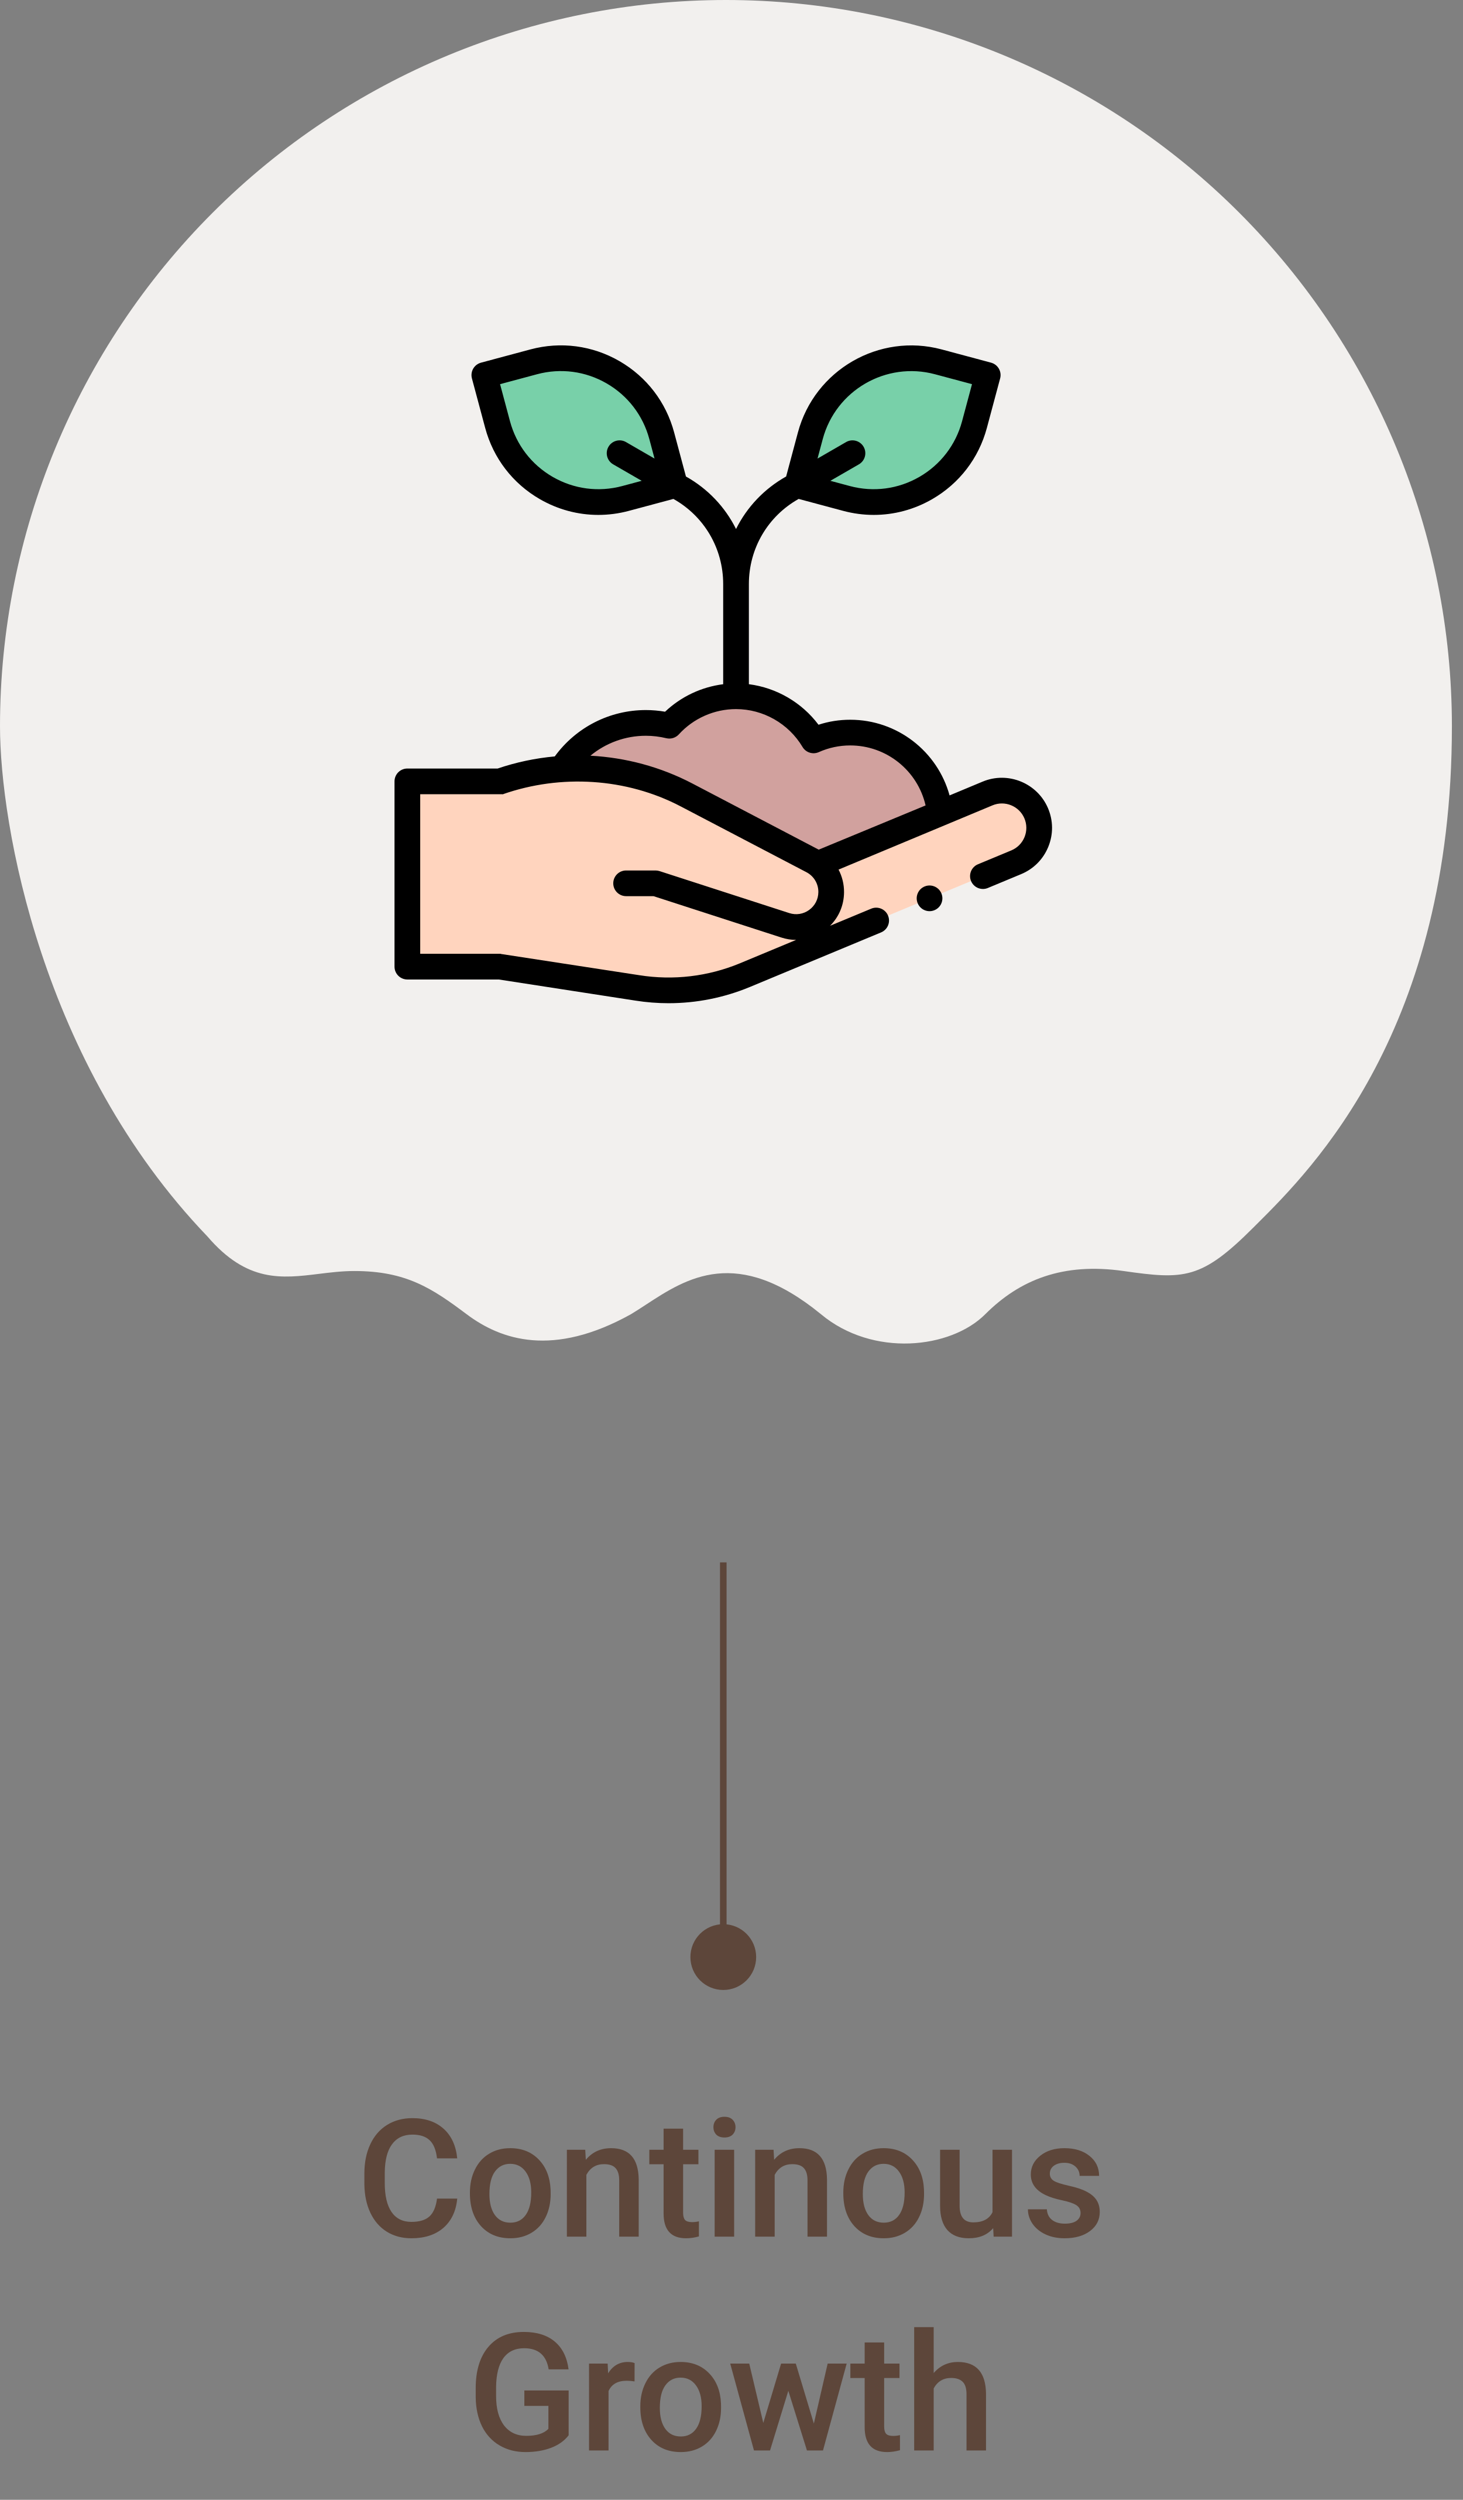 <svg width="89" height="152" viewBox="0 0 89 152" fill="none" xmlns="http://www.w3.org/2000/svg">
<rect x="0" y="0" width="89" height="152" fill="#808080" stroke="none"/>
<path d="M27.815 133.686C27.744 134.444 27.464 135.036 26.976 135.463C26.487 135.886 25.838 136.098 25.027 136.098C24.461 136.098 23.961 135.964 23.528 135.697C23.099 135.427 22.767 135.045 22.532 134.55C22.298 134.055 22.176 133.48 22.166 132.826V132.162C22.166 131.492 22.285 130.901 22.523 130.39C22.76 129.879 23.1 129.485 23.543 129.208C23.989 128.931 24.503 128.793 25.086 128.793C25.87 128.793 26.502 129.006 26.98 129.433C27.459 129.859 27.737 130.461 27.815 131.239H26.585C26.526 130.728 26.377 130.36 26.136 130.136C25.898 129.908 25.548 129.794 25.086 129.794C24.549 129.794 24.135 129.991 23.846 130.385C23.559 130.775 23.413 131.35 23.406 132.108V132.738C23.406 133.507 23.543 134.092 23.816 134.496C24.093 134.9 24.497 135.102 25.027 135.102C25.512 135.102 25.877 134.993 26.121 134.774C26.365 134.556 26.52 134.193 26.585 133.686H27.815ZM28.587 133.31C28.587 132.792 28.689 132.326 28.895 131.913C29.1 131.496 29.388 131.177 29.759 130.956C30.13 130.731 30.556 130.619 31.038 130.619C31.751 130.619 32.329 130.849 32.772 131.308C33.217 131.767 33.458 132.375 33.494 133.134L33.499 133.412C33.499 133.933 33.398 134.398 33.196 134.809C32.998 135.219 32.711 135.536 32.337 135.761C31.966 135.985 31.536 136.098 31.048 136.098C30.302 136.098 29.705 135.85 29.256 135.355C28.81 134.857 28.587 134.195 28.587 133.368V133.31ZM29.773 133.412C29.773 133.956 29.886 134.382 30.11 134.691C30.335 134.997 30.648 135.15 31.048 135.15C31.448 135.15 31.759 134.994 31.98 134.682C32.205 134.369 32.317 133.912 32.317 133.31C32.317 132.776 32.202 132.353 31.971 132.04C31.743 131.728 31.432 131.571 31.038 131.571C30.651 131.571 30.343 131.726 30.115 132.035C29.887 132.341 29.773 132.8 29.773 133.412ZM35.603 130.717L35.638 131.327C36.028 130.855 36.541 130.619 37.176 130.619C38.276 130.619 38.836 131.249 38.855 132.509V136H37.669V132.577C37.669 132.242 37.596 131.994 37.449 131.835C37.306 131.672 37.07 131.591 36.741 131.591C36.263 131.591 35.906 131.807 35.672 132.24V136H34.485V130.717H35.603ZM41.556 129.433V130.717H42.488V131.596H41.556V134.545C41.556 134.747 41.595 134.893 41.673 134.984C41.754 135.072 41.898 135.116 42.102 135.116C42.239 135.116 42.378 135.1 42.518 135.067V135.985C42.247 136.06 41.987 136.098 41.736 136.098C40.825 136.098 40.369 135.595 40.369 134.589V131.596H39.5V130.717H40.369V129.433H41.556ZM44.661 136H43.475V130.717H44.661V136ZM43.401 129.345C43.401 129.162 43.458 129.011 43.572 128.891C43.69 128.77 43.855 128.71 44.07 128.71C44.285 128.71 44.451 128.77 44.568 128.891C44.685 129.011 44.744 129.162 44.744 129.345C44.744 129.524 44.685 129.674 44.568 129.794C44.451 129.911 44.285 129.97 44.07 129.97C43.855 129.97 43.69 129.911 43.572 129.794C43.458 129.674 43.401 129.524 43.401 129.345ZM47.059 130.717L47.093 131.327C47.483 130.855 47.996 130.619 48.631 130.619C49.731 130.619 50.291 131.249 50.31 132.509V136H49.124V132.577C49.124 132.242 49.051 131.994 48.904 131.835C48.761 131.672 48.525 131.591 48.196 131.591C47.718 131.591 47.361 131.807 47.127 132.24V136H45.94V130.717H47.059ZM51.302 133.31C51.302 132.792 51.404 132.326 51.609 131.913C51.815 131.496 52.102 131.177 52.474 130.956C52.845 130.731 53.271 130.619 53.753 130.619C54.466 130.619 55.044 130.849 55.486 131.308C55.932 131.767 56.173 132.375 56.209 133.134L56.214 133.412C56.214 133.933 56.113 134.398 55.911 134.809C55.713 135.219 55.426 135.536 55.052 135.761C54.681 135.985 54.251 136.098 53.763 136.098C53.017 136.098 52.42 135.85 51.971 135.355C51.525 134.857 51.302 134.195 51.302 133.368V133.31ZM52.488 133.412C52.488 133.956 52.601 134.382 52.825 134.691C53.05 134.997 53.362 135.15 53.763 135.15C54.163 135.15 54.474 134.994 54.695 134.682C54.92 134.369 55.032 133.912 55.032 133.31C55.032 132.776 54.917 132.353 54.685 132.04C54.458 131.728 54.147 131.571 53.753 131.571C53.366 131.571 53.058 131.726 52.83 132.035C52.602 132.341 52.488 132.8 52.488 133.412ZM60.418 135.482C60.07 135.893 59.575 136.098 58.934 136.098C58.361 136.098 57.926 135.93 57.63 135.595C57.337 135.259 57.19 134.774 57.19 134.14V130.717H58.377V134.125C58.377 134.796 58.655 135.131 59.212 135.131C59.788 135.131 60.177 134.924 60.379 134.511V130.717H61.565V136H60.447L60.418 135.482ZM65.735 134.564C65.735 134.353 65.647 134.192 65.472 134.081C65.299 133.97 65.011 133.873 64.607 133.788C64.204 133.703 63.867 133.596 63.597 133.466C63.004 133.179 62.708 132.764 62.708 132.221C62.708 131.765 62.9 131.384 63.284 131.078C63.668 130.772 64.157 130.619 64.749 130.619C65.38 130.619 65.89 130.775 66.277 131.088C66.668 131.4 66.863 131.806 66.863 132.304H65.677C65.677 132.076 65.592 131.887 65.423 131.737C65.254 131.584 65.029 131.508 64.749 131.508C64.489 131.508 64.275 131.568 64.109 131.688C63.947 131.809 63.865 131.97 63.865 132.172C63.865 132.354 63.942 132.496 64.095 132.597C64.248 132.698 64.557 132.8 65.022 132.904C65.488 133.005 65.853 133.127 66.116 133.271C66.383 133.41 66.58 133.58 66.707 133.778C66.837 133.977 66.902 134.218 66.902 134.501C66.902 134.976 66.705 135.362 66.311 135.658C65.918 135.951 65.402 136.098 64.764 136.098C64.331 136.098 63.945 136.02 63.606 135.863C63.268 135.707 63.004 135.492 62.815 135.219C62.627 134.945 62.532 134.651 62.532 134.335H63.685C63.701 134.615 63.807 134.831 64.002 134.984C64.197 135.134 64.456 135.209 64.778 135.209C65.091 135.209 65.329 135.15 65.491 135.033C65.654 134.913 65.735 134.757 65.735 134.564ZM34.593 148.077C34.336 148.412 33.979 148.666 33.523 148.839C33.068 149.011 32.55 149.098 31.971 149.098C31.375 149.098 30.848 148.963 30.389 148.692C29.93 148.422 29.575 148.036 29.324 147.535C29.077 147.031 28.948 146.443 28.939 145.772V145.216C28.939 144.142 29.196 143.303 29.71 142.701C30.224 142.096 30.942 141.793 31.863 141.793C32.654 141.793 33.283 141.988 33.748 142.379C34.214 142.77 34.493 143.333 34.588 144.068H33.377C33.24 143.212 32.744 142.784 31.888 142.784C31.334 142.784 30.913 142.984 30.623 143.385C30.337 143.782 30.189 144.366 30.179 145.138V145.685C30.179 146.453 30.34 147.05 30.662 147.477C30.988 147.9 31.439 148.111 32.015 148.111C32.646 148.111 33.095 147.968 33.362 147.682V146.29H31.898V145.353H34.593V148.077ZM38.602 144.801C38.445 144.775 38.284 144.762 38.118 144.762C37.575 144.762 37.208 144.97 37.02 145.387V149H35.833V143.717H36.966L36.995 144.308C37.282 143.849 37.679 143.619 38.187 143.619C38.356 143.619 38.496 143.642 38.606 143.688L38.602 144.801ZM38.953 146.31C38.953 145.792 39.056 145.326 39.261 144.913C39.466 144.496 39.754 144.177 40.125 143.956C40.496 143.731 40.922 143.619 41.404 143.619C42.117 143.619 42.695 143.849 43.138 144.308C43.584 144.767 43.825 145.375 43.86 146.134L43.865 146.412C43.865 146.933 43.764 147.398 43.562 147.809C43.364 148.219 43.078 148.536 42.703 148.761C42.332 148.985 41.902 149.098 41.414 149.098C40.669 149.098 40.071 148.85 39.622 148.355C39.176 147.857 38.953 147.195 38.953 146.368V146.31ZM40.14 146.412C40.14 146.956 40.252 147.382 40.477 147.691C40.701 147.997 41.014 148.15 41.414 148.15C41.815 148.15 42.125 147.994 42.347 147.682C42.571 147.369 42.684 146.912 42.684 146.31C42.684 145.776 42.568 145.353 42.337 145.04C42.109 144.728 41.798 144.571 41.404 144.571C41.017 144.571 40.709 144.726 40.481 145.035C40.254 145.341 40.14 145.8 40.14 146.412ZM49.51 147.364L50.35 143.717H51.507L50.066 149H49.09L47.957 145.372L46.844 149H45.867L44.422 143.717H45.579L46.434 147.325L47.518 143.717H48.411L49.51 147.364ZM53.787 142.433V143.717H54.72V144.596H53.787V147.545C53.787 147.747 53.826 147.893 53.904 147.984C53.986 148.072 54.129 148.116 54.334 148.116C54.471 148.116 54.609 148.1 54.749 148.067V148.985C54.479 149.06 54.218 149.098 53.968 149.098C53.056 149.098 52.601 148.595 52.601 147.589V144.596H51.731V143.717H52.601V142.433H53.787ZM56.8 144.293C57.187 143.844 57.677 143.619 58.27 143.619C59.396 143.619 59.967 144.262 59.983 145.548V149H58.797V145.592C58.797 145.227 58.717 144.97 58.558 144.82C58.401 144.667 58.17 144.591 57.864 144.591C57.389 144.591 57.034 144.802 56.8 145.226V149H55.613V141.5H56.8V144.293Z" fill="#5D463A"/>
<path d="M44 119L44 95" stroke="#5D463A" stroke-width="0.4"/>
<circle cx="44" cy="119" r="2" fill="#5D463A"/>
<path fill-rule="evenodd" clip-rule="evenodd" d="M75.39 12.935C83.672 21.217 88.325 32.45 88.325 44.162C88.325 62.612 79.832 71.07 76.482 74.407C76.395 74.493 76.312 74.576 76.233 74.655C73.078 77.81 72.027 77.81 68.347 77.284C64.666 76.758 62.038 77.81 59.935 79.913C57.832 82.016 53.1 82.542 49.946 79.913C44.821 75.72 41.76 77.72 39.3 79.327C38.984 79.533 38.678 79.733 38.379 79.913C33.648 82.542 30.493 81.49 28.39 79.913C26.287 78.336 24.71 77.284 21.555 77.284C20.812 77.284 20.097 77.372 19.398 77.458C17.132 77.736 15.029 77.994 12.618 75.181C2.524 64.666 0 50.121 0 44.162C0 32.45 4.653 21.217 12.935 12.935C21.217 4.653 32.45 0 44.162 0C55.875 0 67.108 4.653 75.39 12.935Z" fill="#F2F0EE"/>
<g clip-path="url(#clip0)">
<path d="M51.723 44.545C50.928 44.545 50.174 44.715 49.492 45.019C48.535 43.412 46.782 42.334 44.775 42.334C43.168 42.334 41.722 43.026 40.719 44.127C40.26 44.017 39.782 43.957 39.29 43.957C35.935 43.957 33.216 46.676 33.216 50.03C33.216 53.385 35.935 56.104 39.29 56.104C41.443 56.104 43.333 54.983 44.412 53.293C44.532 53.3 44.653 53.306 44.775 53.306C45.57 53.306 46.325 53.136 47.007 52.831C47.963 54.439 49.717 55.516 51.723 55.516C54.753 55.516 57.209 53.06 57.209 50.03C57.209 47.001 54.753 44.545 51.723 44.545Z" fill="#D1A19E"/>
<path d="M60.088 22.807L57.08 22.001C53.69 21.092 50.205 23.104 49.296 26.495L48.49 29.502L51.498 30.308C54.888 31.217 58.373 29.204 59.282 25.814L60.088 22.807Z" fill="#78D0A9"/>
<path d="M29.464 22.807L32.471 22.001C35.862 21.092 39.347 23.104 40.255 26.495L41.061 29.502L38.054 30.308C34.663 31.217 31.178 29.204 30.27 25.814L29.464 22.807Z" fill="#78D0A9"/>
<path d="M63.036 49.451C62.549 48.305 61.228 47.767 60.079 48.246L49.75 52.555L49.749 52.555C49.647 52.475 49.538 52.403 49.42 52.341L41.764 48.336C38.245 46.496 34.132 46.206 30.406 47.511V47.511H24.781V58.776H30.406L38.774 60.069C40.98 60.419 43.24 60.152 45.304 59.297L61.821 52.43C62.983 51.947 63.529 50.609 63.036 49.451Z" fill="#FFD4BE"/>
<path d="M63.755 49.145C63.102 47.61 61.318 46.884 59.778 47.526L57.766 48.365C57.031 45.686 54.579 43.764 51.723 43.764C51.061 43.764 50.415 43.865 49.793 44.068C48.774 42.711 47.235 41.817 45.557 41.603V35.514C45.557 33.346 46.71 31.389 48.585 30.337L51.295 31.063C51.91 31.228 52.534 31.309 53.154 31.309C54.391 31.309 55.611 30.985 56.711 30.35C58.362 29.397 59.543 27.858 60.036 26.016L60.842 23.009C60.954 22.592 60.706 22.164 60.29 22.052L57.282 21.246C53.481 20.228 49.56 22.492 48.541 26.293L47.824 28.973C46.483 29.724 45.434 30.842 44.776 32.167C44.118 30.842 43.069 29.724 41.728 28.973L41.01 26.293C40.517 24.451 39.336 22.913 37.685 21.959C36.034 21.006 34.111 20.753 32.269 21.246L29.262 22.052C29.061 22.106 28.891 22.237 28.787 22.416C28.684 22.596 28.656 22.809 28.709 23.009L29.515 26.016C30.008 27.858 31.189 29.397 32.84 30.35C33.94 30.985 35.16 31.309 36.397 31.309C37.017 31.309 37.641 31.228 38.256 31.063L40.966 30.337C42.841 31.389 43.994 33.346 43.994 35.514V41.604C42.673 41.771 41.43 42.356 40.459 43.276C40.072 43.209 39.68 43.175 39.289 43.175C37.085 43.175 35.04 44.223 33.749 45.994C32.574 46.101 31.407 46.345 30.275 46.73H24.781C24.35 46.73 24 47.079 24 47.511V58.777C24 59.208 24.35 59.558 24.781 59.558H30.346L38.651 60.841C39.322 60.947 39.998 61 40.672 61C42.357 61 44.033 60.669 45.604 60.019L53.601 56.694C53.999 56.528 54.188 56.071 54.022 55.672C53.857 55.274 53.399 55.085 53.001 55.251L50.496 56.292C51.036 55.755 51.341 55.034 51.346 54.254C51.35 53.763 51.231 53.292 51.012 52.875L60.38 48.968C61.13 48.655 61.999 49.009 62.317 49.757C62.473 50.124 62.476 50.529 62.326 50.899C62.175 51.268 61.889 51.556 61.521 51.709L59.495 52.551C59.096 52.717 58.907 53.174 59.073 53.572C59.198 53.873 59.489 54.054 59.795 54.054C59.895 54.054 59.996 54.035 60.094 53.994L62.121 53.151C62.877 52.837 63.463 52.247 63.772 51.489C64.082 50.731 64.075 49.898 63.755 49.145V49.145ZM50.051 26.697C50.846 23.728 53.909 21.96 56.878 22.756L59.131 23.359L58.527 25.612C58.142 27.05 57.219 28.252 55.93 28.997C54.64 29.741 53.138 29.939 51.7 29.554L50.514 29.236L52.25 28.234C52.624 28.018 52.752 27.54 52.536 27.167C52.32 26.793 51.843 26.665 51.469 26.881L49.733 27.883L50.051 26.697ZM37.301 28.234L39.037 29.236L37.852 29.554C36.413 29.939 34.911 29.741 33.622 28.997C32.332 28.252 31.41 27.05 31.024 25.612L30.421 23.359L32.673 22.755C34.112 22.37 35.614 22.568 36.903 23.312C38.193 24.057 39.115 25.259 39.501 26.697L39.818 27.883L38.083 26.881C37.709 26.665 37.231 26.793 37.016 27.167C36.8 27.54 36.928 28.018 37.301 28.234ZM49.223 55.33C48.87 55.585 48.429 55.654 48.015 55.52L40.119 52.966C40.041 52.941 39.96 52.929 39.879 52.929H38.088C37.657 52.929 37.307 53.278 37.307 53.71C37.307 54.141 37.657 54.491 38.088 54.491H39.756L47.534 57.007C47.83 57.103 48.132 57.15 48.431 57.151L45.005 58.576C43.073 59.376 40.961 59.625 38.893 59.297L30.466 58.004C30.426 57.998 30.506 57.995 30.466 57.995H25.563V48.292H30.595C34.112 47.063 38.1 47.301 41.402 49.029L49.058 53.034C49.51 53.27 49.788 53.733 49.784 54.243C49.781 54.679 49.576 55.075 49.223 55.33ZM49.806 51.663C49.81 51.665 49.814 51.667 49.806 51.663L42.126 47.644C40.19 46.631 38.066 46.063 35.917 45.951C36.853 45.176 38.038 44.738 39.289 44.738C39.706 44.738 40.126 44.788 40.535 44.887C40.813 44.954 41.104 44.864 41.296 44.654C42.186 43.676 43.454 43.116 44.775 43.116C46.425 43.116 47.975 43.998 48.821 45.419C49.023 45.759 49.448 45.894 49.81 45.733C50.415 45.463 51.059 45.326 51.723 45.326C53.935 45.326 55.825 46.863 56.307 48.974L49.806 51.663Z" fill="black"/>
<path d="M30.595 48.292C30.504 48.323 30.687 48.295 30.595 48.292V48.292Z" fill="black"/>
<path d="M49.806 51.663L49.806 51.663C49.802 51.66 49.798 51.658 49.806 51.663Z" fill="black"/>
<path d="M30.595 48.292C30.59 48.294 30.6 48.29 30.595 48.292V48.292Z" fill="black"/>
<path d="M56.547 53.842C56.342 53.842 56.141 53.924 55.995 54.07C55.85 54.216 55.766 54.417 55.766 54.622C55.766 54.828 55.85 55.029 55.995 55.175C56.14 55.321 56.342 55.404 56.547 55.404C56.754 55.404 56.954 55.321 57.1 55.175C57.246 55.03 57.329 54.828 57.329 54.622C57.329 54.417 57.246 54.216 57.1 54.07C56.954 53.924 56.753 53.842 56.547 53.842Z" fill="black"/>
</g>
<defs>
<clipPath id="clip0">
<rect width="40" height="40" fill="white" transform="translate(24 21)"/>
</clipPath>
</defs>
</svg>
